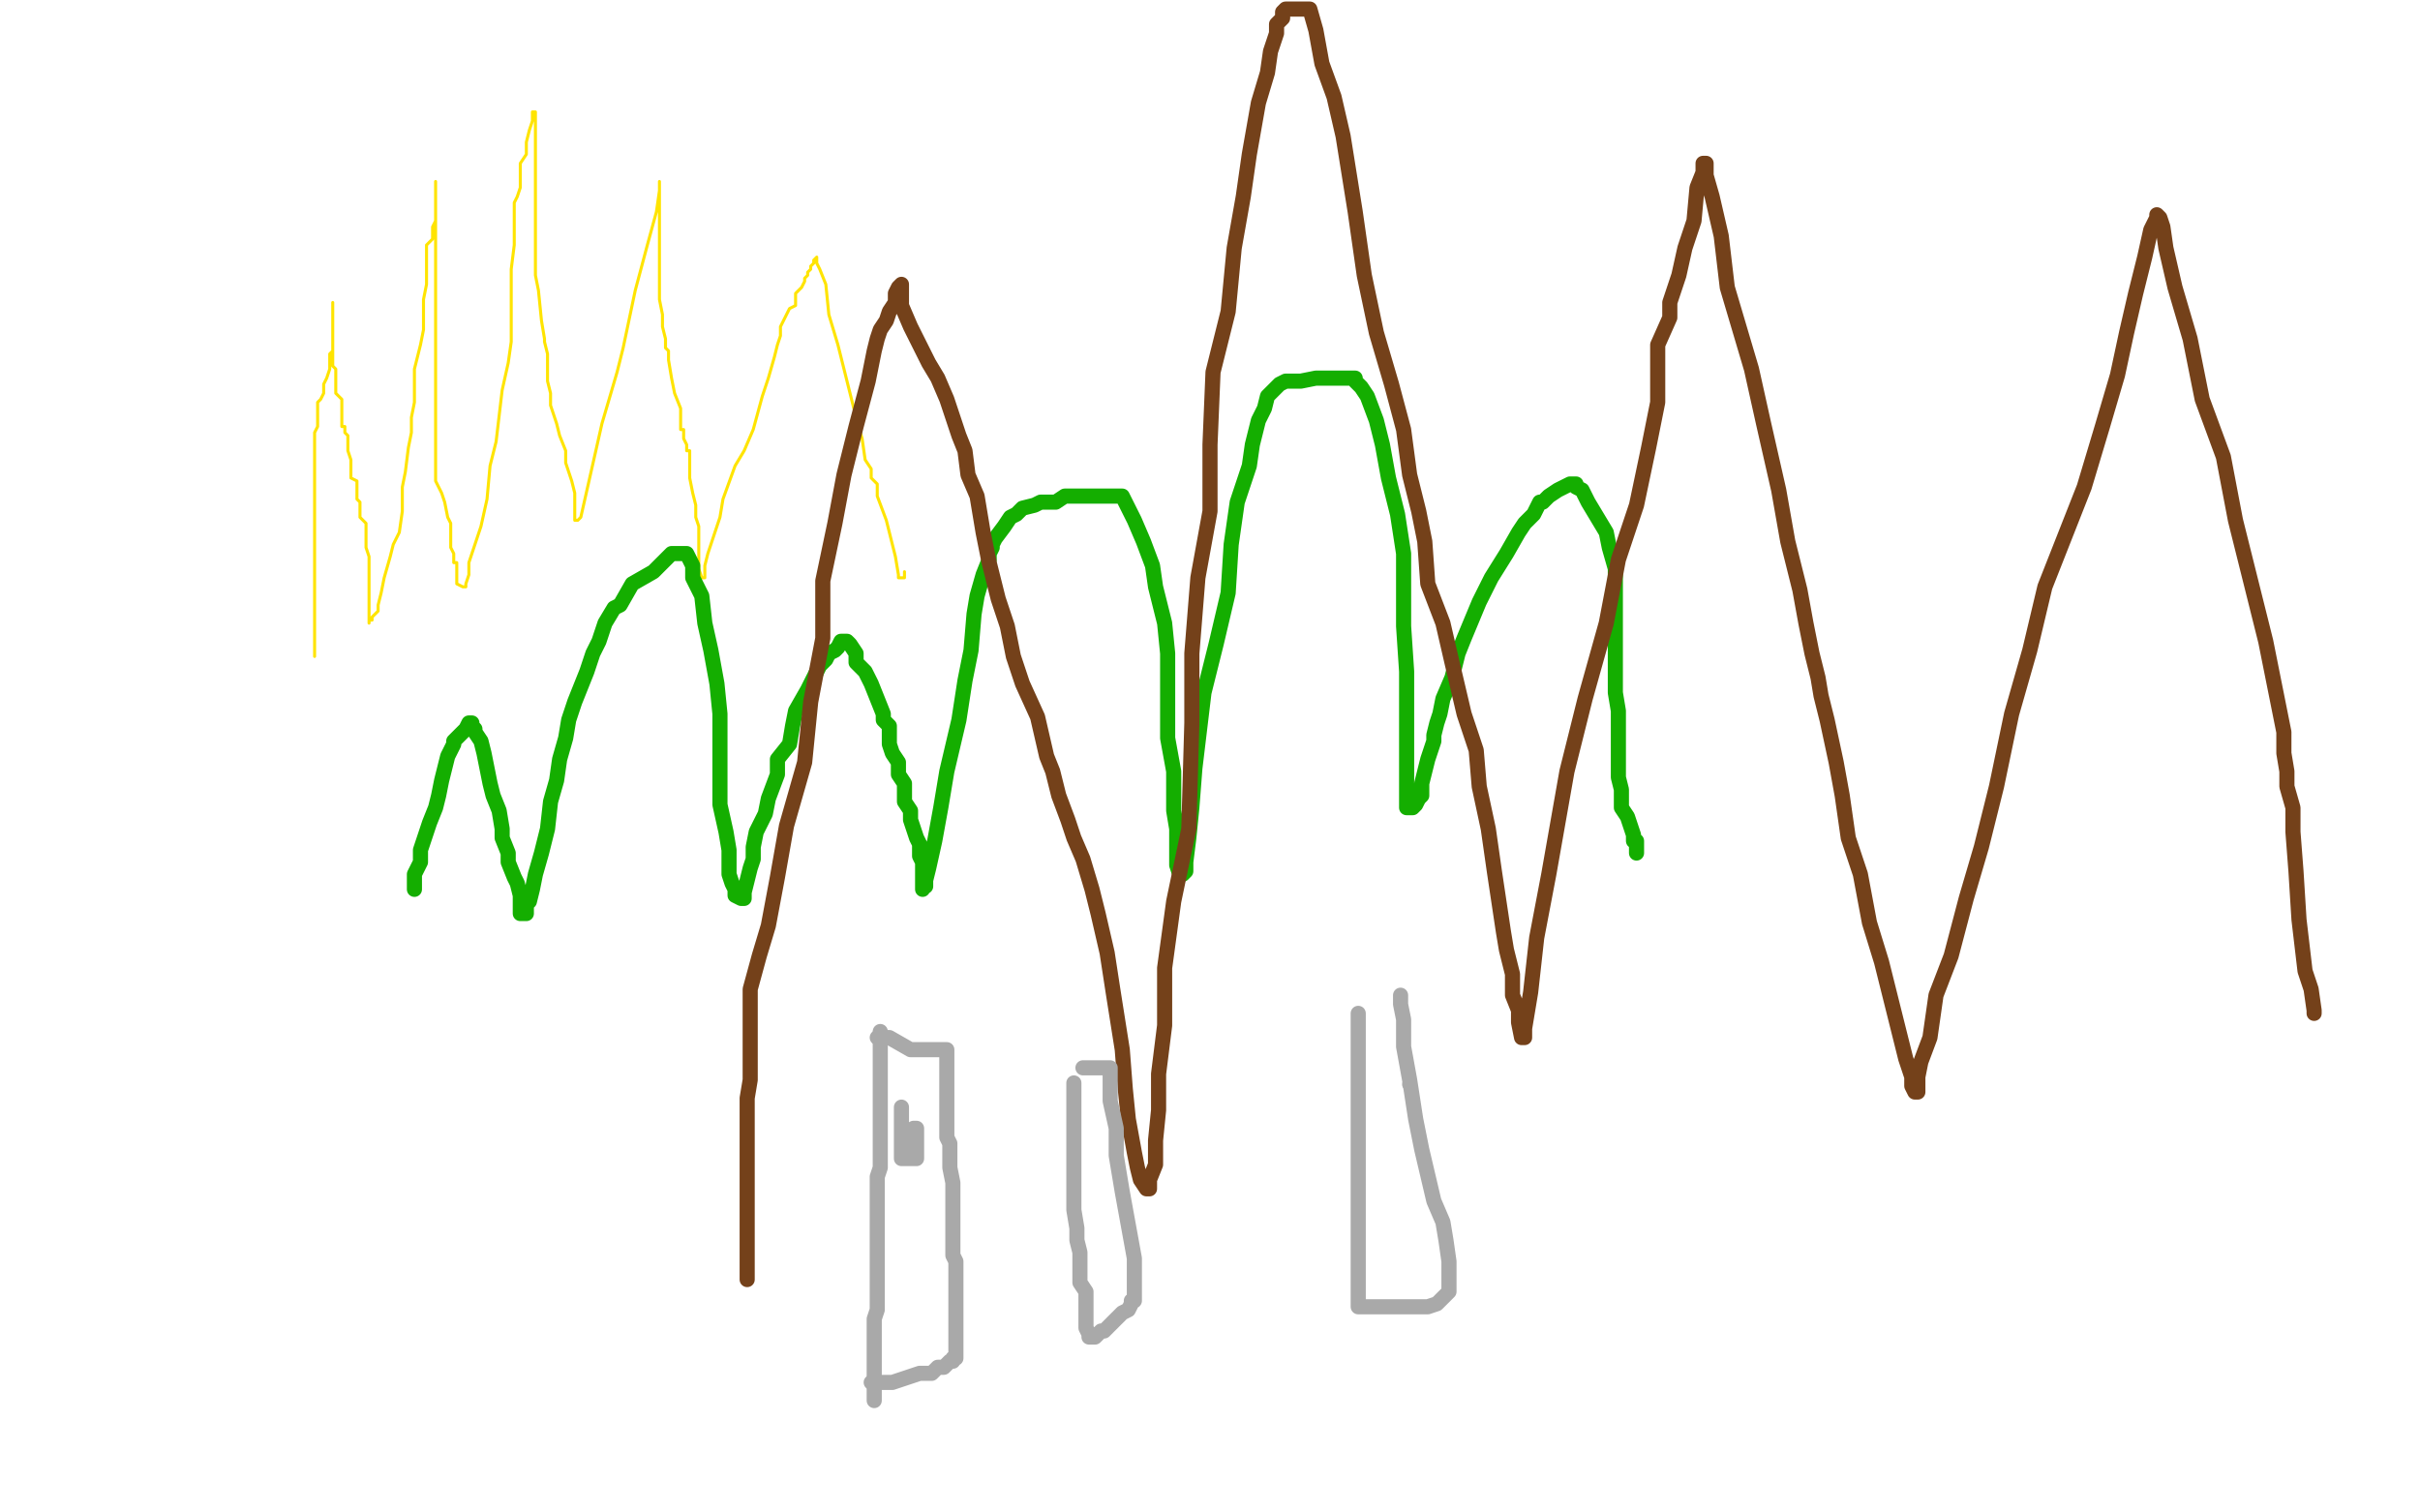 <?xml version="1.0" standalone="no"?>
<!DOCTYPE svg PUBLIC "-//W3C//DTD SVG 1.1//EN"
"http://www.w3.org/Graphics/SVG/1.1/DTD/svg11.dtd">

<svg width="800" height="500" version="1.1" xmlns="http://www.w3.org/2000/svg" xmlns:xlink="http://www.w3.org/1999/xlink" style="stroke-antialiasing: false"><desc>This SVG has been created on https://colorillo.com/</desc><rect x='0' y='0' width='800' height='500' style='fill: rgb(255,255,255); stroke-width:0' /><polyline points="104,217 104,216 104,216 104,215 104,215 104,214 104,214 104,212 104,212 104,209 104,209 104,206 104,205 104,202 104,199 104,195 104,192 104,188 104,181 104,178 104,176 104,173 104,170 104,167 104,165 104,163 104,161 104,158 104,156 104,153 104,149 104,148 104,146 104,143 105,141 105,138 105,136 105,135 105,134 105,133 106,132 107,130 107,127 108,125 109,122 109,119 109,117 110,116 110,113 110,112 110,111 110,110 110,109 110,108 110,106 110,104 110,102 110,101 110,100 110,101 110,102 110,103 110,105 110,106 110,107 110,109 110,110 110,111 110,112 110,113 110,115 110,116 110,120 110,121 111,122 111,124 111,125 111,126 111,127 111,129 111,130 113,132 113,134 113,136 113,137 113,138 113,140 113,141 114,141 114,143 115,144 115,146 115,147 115,149 116,152 116,154 116,156 116,158 118,159 118,161 118,162 118,165 119,166 119,168 119,170 119,171 121,173 121,174 121,176 121,178 121,179 121,181 122,184 122,185 122,187 122,188 122,190 122,192 122,194 122,196 122,198 122,199 122,201 122,203 122,204 122,206 122,205 123,205 123,204 125,202 125,200 126,196 127,191 129,184 130,180 132,176 133,169 133,161 134,156 135,148 136,143 136,138 137,133 137,127 137,122 138,118 139,114 140,109 140,104 140,99 141,94 141,90 141,88 141,84 141,81 143,79 143,77 143,75 144,73 144,71 144,70 144,68 144,66 144,65 144,64 144,63 144,60 144,61 144,64 144,68 144,74 144,82 144,87 144,91 144,95 144,99 144,102 144,103 144,104 144,105 144,106 144,107 144,109 144,111 144,114 144,117 144,121 144,125 144,127 144,131 144,134 144,137 144,140 144,144 144,147 144,149 144,152 144,154 144,159 146,163 147,166 148,171 149,173 149,176 149,177 149,178 149,179 149,180 149,181 150,183 150,184 150,185 150,186 151,186 151,187 151,191 151,193 153,194 154,194 154,193 155,190 155,186 157,180 159,174 161,165 162,154 164,146 166,129 168,120 169,113 169,103 169,95 169,89 170,81 170,75 170,71 170,67 171,65 172,62 172,60 172,57 172,55 172,54 174,51 174,47 175,43 176,40 176,39 176,37 177,37 177,38 177,39 177,40 177,48 177,55 177,65 177,72 177,79 177,86 177,91 178,96 179,106 180,112 180,113 181,117 181,121 181,126 182,130 182,134 183,137 184,140 185,144 187,149 187,153 189,159 190,163 190,167 190,169 190,170 190,172 191,172 192,171 199,140 204,123 206,115 210,96 214,81 217,70 218,63 218,61 218,60 218,61 218,62 218,65 218,69 218,75 218,82 218,89 218,95 218,99 219,104 219,108 220,112 220,115 221,116 221,119 222,125 223,130 225,135 225,138 225,140 225,141 225,142 226,142 226,143 226,144 226,145 227,147 227,149 228,149 228,151 228,152 228,153 228,156 228,158 229,163 230,167 230,169 230,170 230,171 231,174 231,181 231,188 232,191 233,191 233,190 233,188 233,187 234,183 236,177 238,171 239,165 243,154 246,149 249,142 252,131 254,125 256,118 257,114 258,111 258,108 261,102 263,101 263,99 263,98 263,97 264,96 265,95 266,93 266,92 267,91 267,90 268,89 268,88 269,87 269,86 270,85 270,86 270,87 271,89 273,94 274,104 277,114 281,130 283,138 285,145 286,152 288,155 288,157 288,158 290,160 290,161 290,164 293,172 296,184 297,190 297,191 298,191 299,191 299,190 299,189" style="fill: none; stroke: #ffe400; stroke-width: 1; stroke-linejoin: round; stroke-linecap: round; stroke-antialiasing: false; stroke-antialias: 0; opacity: 1.0"/>
<circle cx="389.5" cy="176.5" r="0" style="fill: #ffe400; stroke-antialiasing: false; stroke-antialias: 0; opacity: 1.0"/>
<polyline points="137,294 137,293 137,292 137,291 137,289 139,285 139,281 141,275 142,272 144,267 145,263 146,258 147,254 148,250 149,248 150,246 150,245 153,242 154,241 155,239 156,239 156,240 157,241 157,242 159,245 160,249 161,254 162,259 163,263 165,268 166,274 166,277 168,282 168,285 170,290 171,292 172,296 172,298 172,300 172,302 174,302 174,301 174,299 175,298 176,294 177,289 179,282 181,274 182,265 184,258 185,251 187,244 188,238 190,232 192,227 194,222 196,216 198,212 200,206 203,201 205,200 209,193 216,189 219,186 221,184 222,183 223,183 224,183 225,183 226,183 227,183 229,187 229,191 232,197 233,206 235,215 237,226 238,236 238,244 238,252 238,261 238,266 240,275 241,281 241,287 241,289 242,292 243,294 243,296 245,297 246,297 246,296 246,295 247,291 248,287 249,284 249,280 250,275 253,269 254,264 257,256 257,251 261,246 262,240 263,235 267,228 269,224 271,220 273,218 274,216 276,215 277,214 278,212 279,212 280,212 281,213 283,216 283,219 286,222 288,226 290,231 292,236 292,238 294,240 294,242 294,246 295,249 297,252 297,256 299,259 299,263 299,265 301,268 301,271 302,274 303,277 304,279 304,280 304,281 304,282 304,283 305,285 305,288 305,290 305,292 305,294 305,293 306,293 306,291 307,287 309,278 311,267 313,255 317,238 319,225 321,215 322,203 323,197 325,190 327,185 327,183 328,181 328,180 329,178 332,174 334,171 336,170 338,168 342,167 344,166 349,166 352,164 356,164 357,164 361,164 366,164 369,164 370,164 371,164 373,168 375,172 378,179 381,187 382,194 385,206 386,216 386,235 386,244 388,255 388,268 389,274 389,281 389,286 390,289 391,289 392,288 392,287 392,285 393,277 394,267 395,254 398,229 402,213 406,196 407,180 409,166 413,154 414,147 416,139 418,135 419,131 421,129 422,128 423,127 425,126 426,126 430,126 435,125 440,125 443,125 445,125 446,125 447,125 448,125 448,126 450,128 452,131 455,139 457,147 459,158 462,170 464,183 464,195 464,207 465,222 465,229 465,236 465,241 465,244 465,247 465,250 465,252 465,255 465,258 465,260 465,262 465,265 465,266 465,267 466,267 467,267 468,266 469,264 470,263 470,259 471,255 472,251 473,248 474,245 474,243 475,239 476,236 477,231 480,224 482,216 484,211 489,199 493,191 498,183 502,176 504,173 507,170 509,166 510,166 512,164 515,162 517,161 519,160 520,160 521,160 521,161 523,162 525,166 528,171 531,176 532,181 534,188 534,193 534,198 534,208 534,215 534,222 534,229 535,235 535,240 535,246 535,250 535,253 535,257 536,261 536,267 538,270 539,273 540,276 540,277 540,278 541,278 541,279 541,280 541,281 541,282" style="fill: none; stroke: #14ae00; stroke-width: 5; stroke-linejoin: round; stroke-linecap: round; stroke-antialiasing: false; stroke-antialias: 0; opacity: 1.0"/>
<polyline points="247,423 247,422 247,422 247,421 247,421 247,420 247,420 247,418 247,418 247,415 247,415 247,413 247,413 247,408 247,408 247,399 247,395 247,390 247,383 247,377 247,370 247,363 248,357 248,351 248,348 248,342 248,337 248,335 248,327 251,316 254,306 257,290 260,273 266,252 268,232 272,211 272,192 276,173 279,157 283,141 287,126 289,116 290,112 291,109 293,106 294,103 296,100 296,97 297,95 298,94 298,96 298,101 301,108 304,114 307,120 310,125 313,132 315,138 317,144 319,149 320,157 323,164 325,176 327,186 330,198 333,207 335,217 338,226 343,237 346,250 348,255 350,263 353,271 355,277 358,284 361,294 363,302 366,315 368,328 371,347 372,360 373,370 375,381 376,386 377,390 379,393 380,393 380,390 382,385 382,377 383,367 383,355 385,339 385,320 388,298 393,274 394,239 394,216 396,191 400,169 400,147 401,123 406,103 408,82 411,65 413,51 416,34 419,24 420,17 422,11 422,8 424,6 424,4 425,3 433,3 435,10 437,21 441,32 444,45 448,70 451,91 455,110 460,127 464,142 466,157 469,169 471,179 472,193 477,206 480,219 484,236 488,248 489,260 492,274 494,288 497,308 498,314 500,322 500,329 502,334 502,338 503,343 504,343 504,340 506,328 508,310 512,289 518,255 524,231 531,206 535,185 541,167 545,148 548,133 548,122 548,114 552,105 552,100 555,91 557,82 560,73 561,62 563,57 563,55 563,54 564,54 564,55 564,58 566,65 569,78 571,95 579,122 583,140 588,162 591,179 595,195 597,206 599,216 601,224 602,230 604,238 607,252 609,263 611,277 615,289 618,305 622,318 625,330 628,342 630,350 632,356 632,359 633,361 634,361 634,356 635,351 638,343 640,329 645,316 650,297 655,280 660,260 665,236 671,215 676,194 689,161 695,141 700,124 703,110 706,97 709,85 711,76 713,72 713,71 714,72 715,75 716,82 719,95 724,112 728,132 735,151 739,172 747,204 749,212 753,232 755,242 755,249 756,255 756,260 758,267 758,275 759,288 760,304 762,321 764,327 765,334 765,335" style="fill: none; stroke: #74411a; stroke-width: 5; stroke-linejoin: round; stroke-linecap: round; stroke-antialiasing: false; stroke-antialias: 0; opacity: 1.0"/>
<polyline points="291,341 291,343 291,343 291,344 291,344 291,345 291,345 291,350 291,350 291,354 291,354 291,361 291,361 291,363 291,363 291,365 291,369 291,371 291,373 291,375 291,376 291,377 291,379 291,380 291,382 291,386 290,389 290,390 290,394 290,396 290,398 290,400 290,402 290,403 290,405 290,407 290,408 290,411 290,412 290,415 290,417 290,419 290,422 290,424 290,425 290,427 290,428 290,430 290,433 289,436 289,438 289,442 289,446 289,448 289,450 289,452 289,455 289,458 289,459 289,461 289,462 289,463" style="fill: none; stroke: #a9a9a9; stroke-width: 5; stroke-linejoin: round; stroke-linecap: round; stroke-antialiasing: false; stroke-antialias: 0; opacity: 1.0"/>
<polyline points="290,343 291,343 291,343 292,343 292,343 293,343 293,343 294,343 294,343 301,347 301,347 305,347 305,347 310,347 310,347 313,347 313,349 313,351 313,354 313,357 313,359 313,363 313,367 313,369 313,372 313,374 313,376 314,378 314,380 314,383 314,386 315,391 315,394 315,398 315,405 315,409 315,412 315,415 316,417 316,419 316,420 316,423 316,426 316,431 316,434 316,439 316,441 316,443 316,444 316,445 316,447 316,449 315,449 315,450 314,450 313,451 312,452 310,452 308,454 304,454 301,455 298,456 295,457 293,457 292,457 291,457 290,457 289,457 288,457" style="fill: none; stroke: #a9a9a9; stroke-width: 5; stroke-linejoin: round; stroke-linecap: round; stroke-antialiasing: false; stroke-antialias: 0; opacity: 1.0"/>
<polyline points="298,366 298,367 298,367 298,368 298,368 298,369 298,369 298,370 298,370 298,371 298,371 298,372 298,372 298,374 298,374 298,377 298,378 298,379 298,380 298,382 298,383 299,383 300,383 301,383 302,383 303,383 303,382 303,380 303,378 303,377 303,376 303,375 303,374 303,373 302,373" style="fill: none; stroke: #a9a9a9; stroke-width: 5; stroke-linejoin: round; stroke-linecap: round; stroke-antialiasing: false; stroke-antialias: 0; opacity: 1.0"/>
<polyline points="355,358 355,359 355,359 355,360 355,360 355,363 355,363 355,367 355,367 355,371 355,371 355,377 355,377 355,383 355,383 355,387 355,391 355,395 355,400 356,406 356,410 357,414 357,418 357,420 357,424 359,427 359,433 359,439 360,441 360,442 362,442 363,441 364,440 365,440 367,438 369,436 371,434 373,433 374,431 374,430 375,430 375,429 375,428 375,427 375,426 375,422 375,416 373,405 371,394 369,382 369,373 367,364 367,359 367,356 367,353 365,353 364,353 362,353 361,353 360,353 359,353 358,353" style="fill: none; stroke: #a9a9a9; stroke-width: 5; stroke-linejoin: round; stroke-linecap: round; stroke-antialiasing: false; stroke-antialias: 0; opacity: 1.0"/>
<polyline points="449,335 449,336 449,336 449,337 449,337 449,339 449,339 449,340 449,340 449,344 449,344 449,351 449,351 449,358 449,358 449,365 449,372 449,379 449,389 449,397 449,410 449,417 449,421 449,423 449,426 449,427 449,428 449,429 449,430 449,431 449,432 450,432 451,432 453,432 454,432 457,432 460,432 462,432 468,432 472,432 475,431 476,430 477,429 479,427 479,426 479,425 479,424 479,423 479,421 479,420 479,417 478,410 477,404 474,397 470,380 468,370 466,357 464,346 464,337 463,332 463,330 463,329" style="fill: none; stroke: #a9a9a9; stroke-width: 5; stroke-linejoin: round; stroke-linecap: round; stroke-antialiasing: false; stroke-antialias: 0; opacity: 1.0"/>
<circle cx="465.5" cy="358.5" r="2" style="fill: #a9a9a9; stroke-antialiasing: false; stroke-antialias: 0; opacity: 1.0"/>
</svg>
